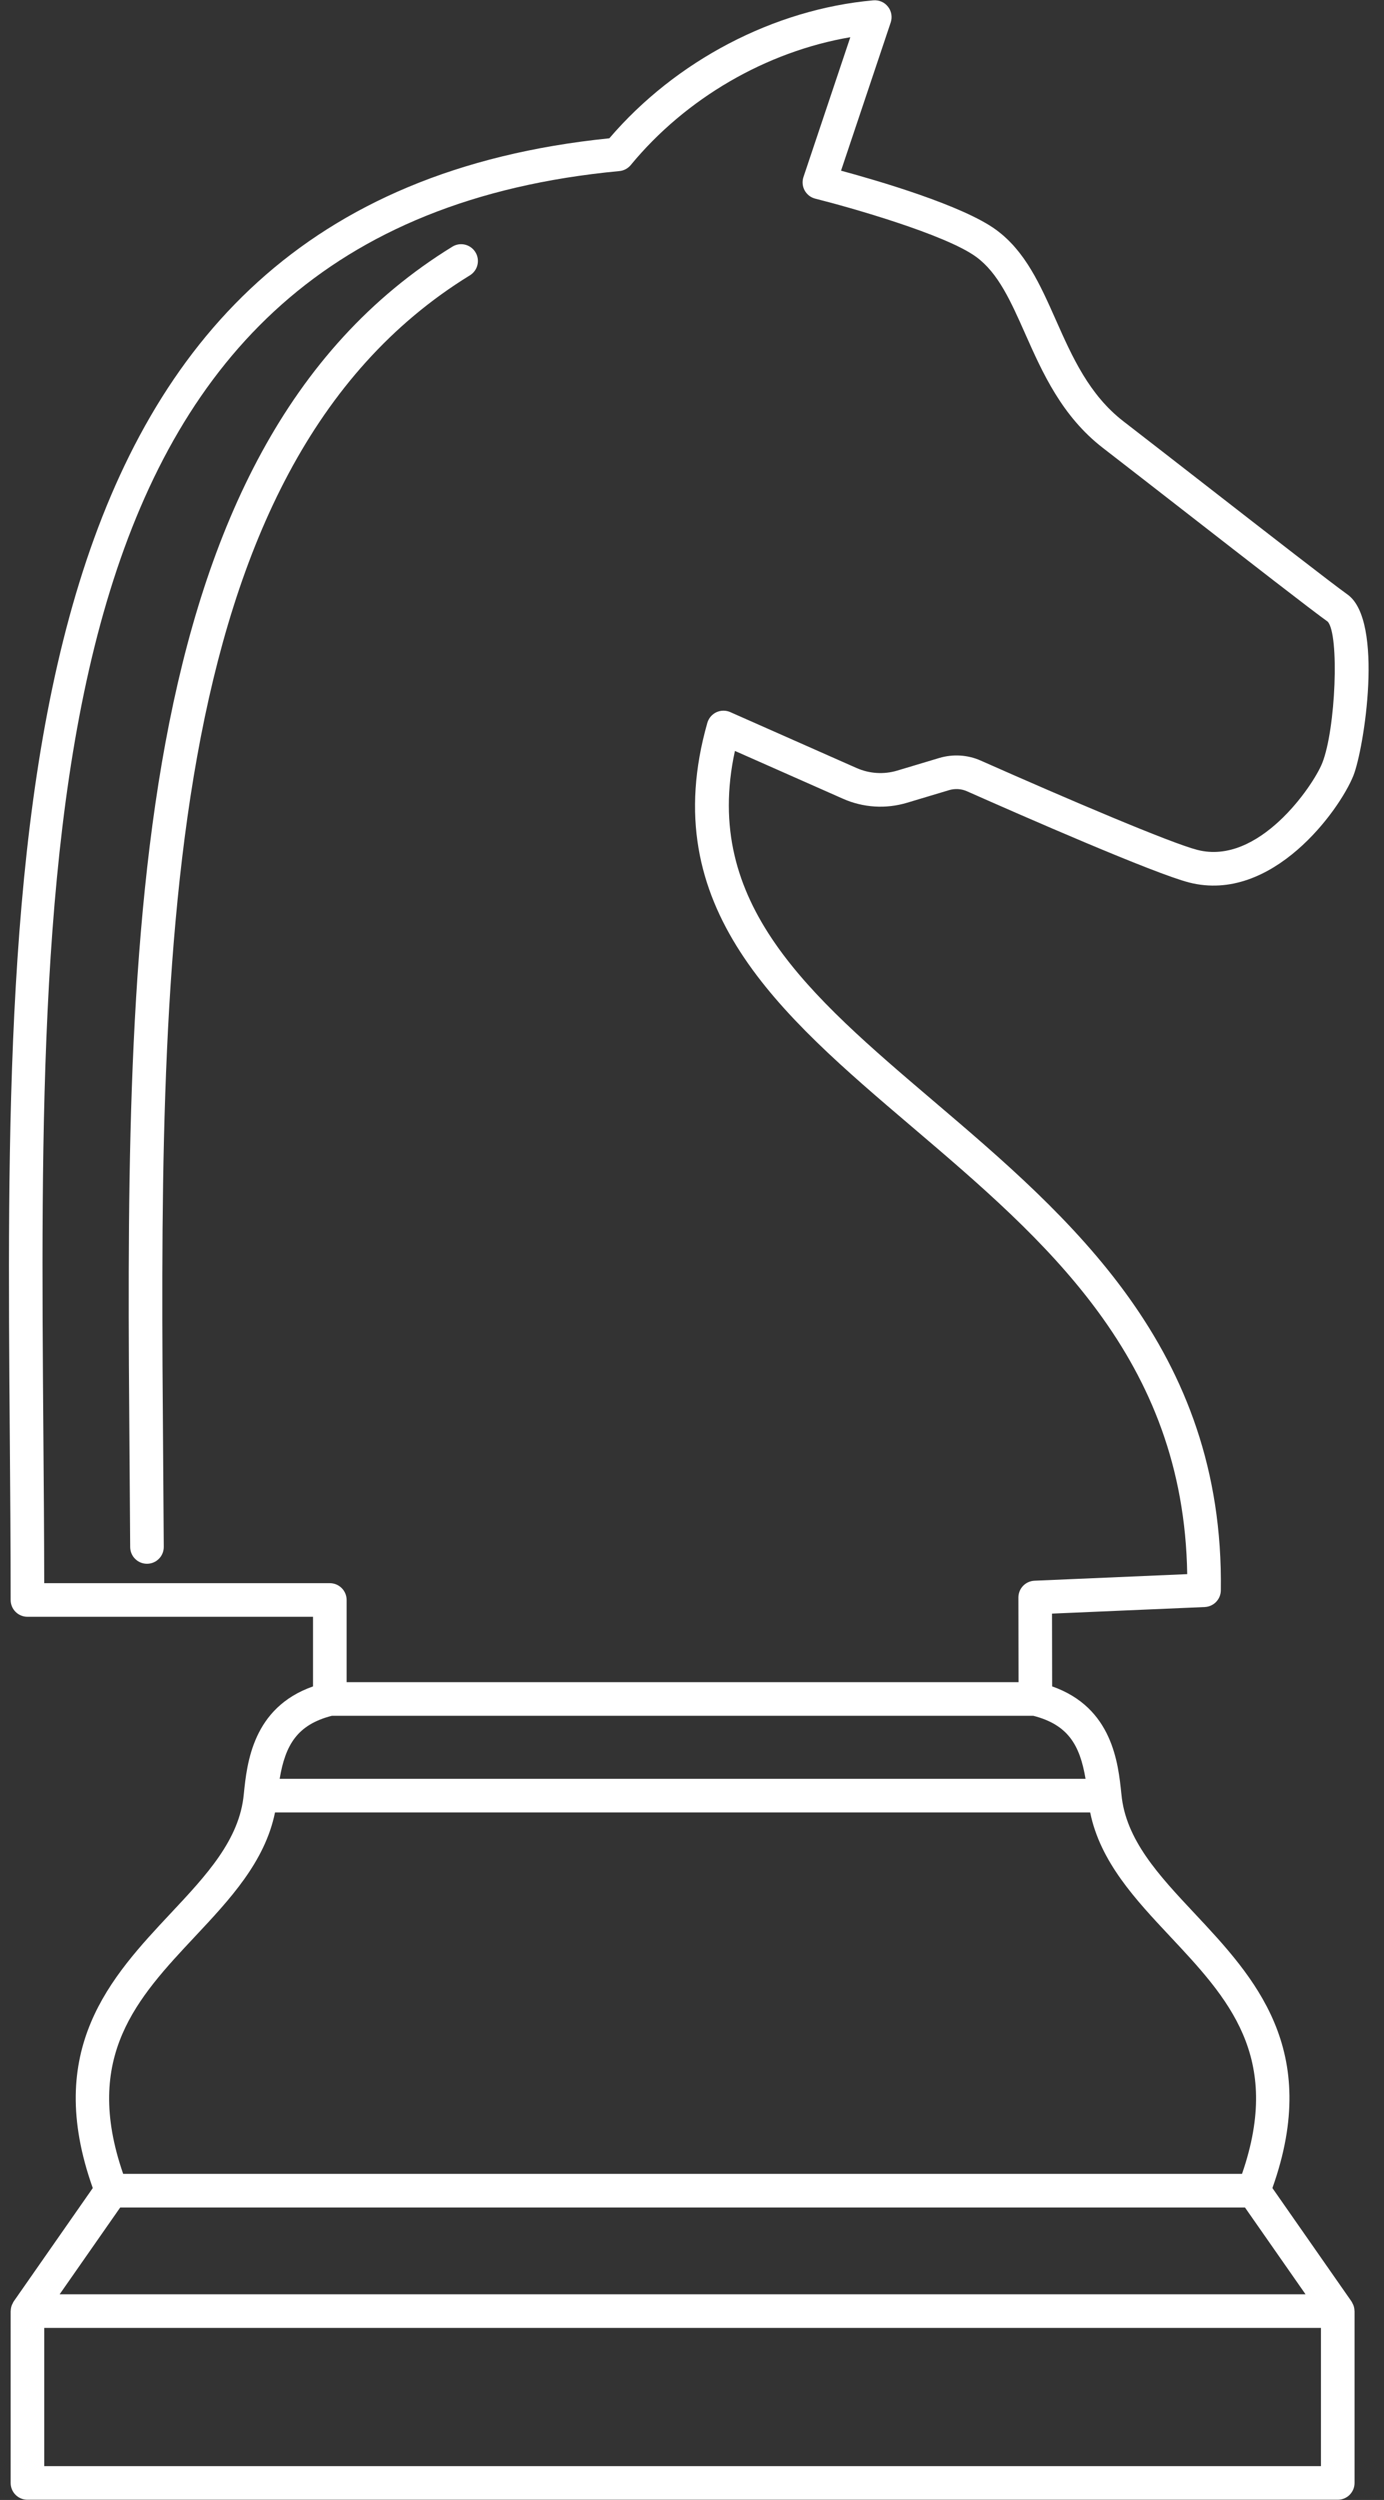 <?xml version="1.0" encoding="UTF-8" standalone="no"?><svg xmlns="http://www.w3.org/2000/svg" xmlns:xlink="http://www.w3.org/1999/xlink" fill="#ffffff" height="865.4" preserveAspectRatio="xMidYMid meet" version="1" viewBox="-3.1 -0.1 479.4 865.4" width="479.4" zoomAndPan="magnify"><rect x="-3.1" y="-0.1" width="479.4" height="865.4" fill="#333333" stroke="none"/><g id="change1_1"><path d="M 11.926 496.918 C 12.059 513.949 12.195 530.984 12.219 547.938 L 111.145 547.938 C 114.359 547.938 116.965 550.539 116.965 553.754 L 116.965 582.207 L 349.711 582.207 L 349.66 552.914 C 349.652 549.793 352.113 547.227 355.23 547.09 L 408.137 544.812 C 406.965 470.102 359.07 429.348 312.715 389.895 C 266.941 350.934 223.707 314.141 241.91 250.137 C 242.371 248.52 243.516 247.176 245.035 246.461 C 246.57 245.746 248.324 245.73 249.859 246.41 L 293.605 265.762 C 298.062 267.73 303.074 268.055 307.73 266.641 L 322.277 262.281 C 326.996 260.879 332.062 261.184 336.547 263.16 C 366.777 276.562 402.383 291.73 411.664 294.109 C 432.871 299.582 451.711 271.992 454.883 264.105 C 459.602 252.359 460.883 219.379 456.785 215.082 C 451.332 211.203 429.223 194.02 407.848 177.398 C 397.367 169.254 387.051 161.23 378.93 154.957 C 364.691 143.961 357.957 128.801 352.016 115.43 C 347.004 104.148 342.676 94.41 335.031 88.824 C 324.414 81.066 291.215 71.652 279.316 68.672 C 277.738 68.281 276.402 67.246 275.625 65.828 C 274.844 64.406 274.695 62.719 275.211 61.18 L 291.441 12.781 C 262.406 17.734 234.488 33.855 215.387 57.031 C 214.402 58.223 212.98 58.98 211.441 59.121 C 8.652 78.215 10.242 281.598 11.926 496.918 Z M 93.77 615.664 L 372.918 615.664 C 370.934 603.797 366.73 596.914 354.824 593.844 L 111.859 593.844 C 99.957 596.914 95.754 603.797 93.77 615.664 Z M 64.539 670.156 C 44.473 691.551 25.484 711.797 39.566 752.422 L 427.117 752.422 C 441.199 711.797 422.211 691.551 402.145 670.156 C 390.262 657.484 378.016 644.426 374.523 627.305 L 92.16 627.305 C 88.672 644.426 76.422 657.484 64.539 670.156 Z M 17.562 794.102 L 449.121 794.102 L 428.148 764.059 L 38.535 764.059 Z M 12.227 853.594 L 454.461 853.594 L 454.461 805.738 L 12.227 805.738 Z M 207.969 47.773 C 230.969 20.895 264.961 3.098 299.395 0.016 C 301.414 -0.148 303.262 0.664 304.48 2.211 C 305.699 3.75 306.055 5.801 305.434 7.664 L 288.223 58.984 C 301.035 62.449 330.371 71.008 341.895 79.426 C 352.055 86.84 357.199 98.434 362.652 110.699 C 368.297 123.406 374.133 136.547 386.043 145.75 C 394.172 152.031 404.5 160.055 414.988 168.207 C 436.277 184.754 458.289 201.871 463.66 205.699 C 476.383 214.781 469.383 259.23 465.676 268.449 C 460.863 280.414 437.539 312.75 408.77 305.383 C 396.559 302.246 350.898 282.258 331.836 273.805 C 329.891 272.941 327.676 272.816 325.617 273.43 L 311.078 277.789 C 303.77 279.988 295.883 279.5 288.898 276.398 L 251.469 259.844 C 239.957 312.691 277.293 344.465 320.258 381.035 C 367.48 421.223 421 466.773 419.777 550.469 C 419.73 553.555 417.289 556.066 414.207 556.199 L 361.305 558.477 L 361.352 583.672 C 382.27 591.02 384.238 610.25 385.328 620.895 L 385.336 620.941 C 385.336 620.945 385.336 620.949 385.34 620.957 C 386.773 636.754 398.363 649.113 410.633 662.195 C 431.379 684.316 454.727 709.387 437.645 757.328 L 465.051 796.59 C 465.219 796.832 465.316 797.105 465.445 797.363 C 465.52 797.512 465.609 797.652 465.672 797.809 C 465.922 798.445 466.055 799.105 466.07 799.781 C 466.07 799.828 466.098 799.871 466.098 799.918 L 466.098 859.41 C 466.098 862.625 463.492 865.23 460.277 865.23 L 6.406 865.23 C 3.195 865.23 0.586 862.625 0.586 859.41 L 0.586 799.918 C 0.586 799.871 0.613 799.828 0.617 799.777 C 0.633 799.105 0.766 798.445 1.012 797.812 C 1.074 797.652 1.168 797.512 1.246 797.359 C 1.371 797.102 1.469 796.832 1.637 796.59 L 29.039 757.328 C 11.961 709.387 35.305 684.316 56.055 662.195 C 68.324 649.113 79.91 636.754 81.348 620.957 C 81.348 620.953 81.348 620.949 81.348 620.945 L 81.355 620.895 C 82.445 610.254 84.414 591.023 105.328 583.676 L 105.328 559.574 L 6.406 559.574 C 3.195 559.574 0.586 556.969 0.586 553.754 C 0.586 534.918 0.441 515.953 0.293 497.012 C -1.355 286.699 -3.066 69.254 207.969 47.773"/><path d="M 153.578 85.301 C 156.309 83.605 159.895 84.465 161.582 87.211 C 163.262 89.949 162.406 93.527 159.668 95.211 C 50.73 162.16 52.094 336.047 53.414 504.211 C 53.492 514.602 53.574 524.996 53.629 535.371 C 53.648 538.59 51.055 541.207 47.844 541.223 C 47.832 541.223 47.824 541.223 47.812 541.223 C 44.613 541.223 42.012 538.641 41.992 535.441 C 41.934 525.07 41.855 514.684 41.773 504.301 C 40.434 332.91 39.047 155.684 153.578 85.301"/></g></svg>